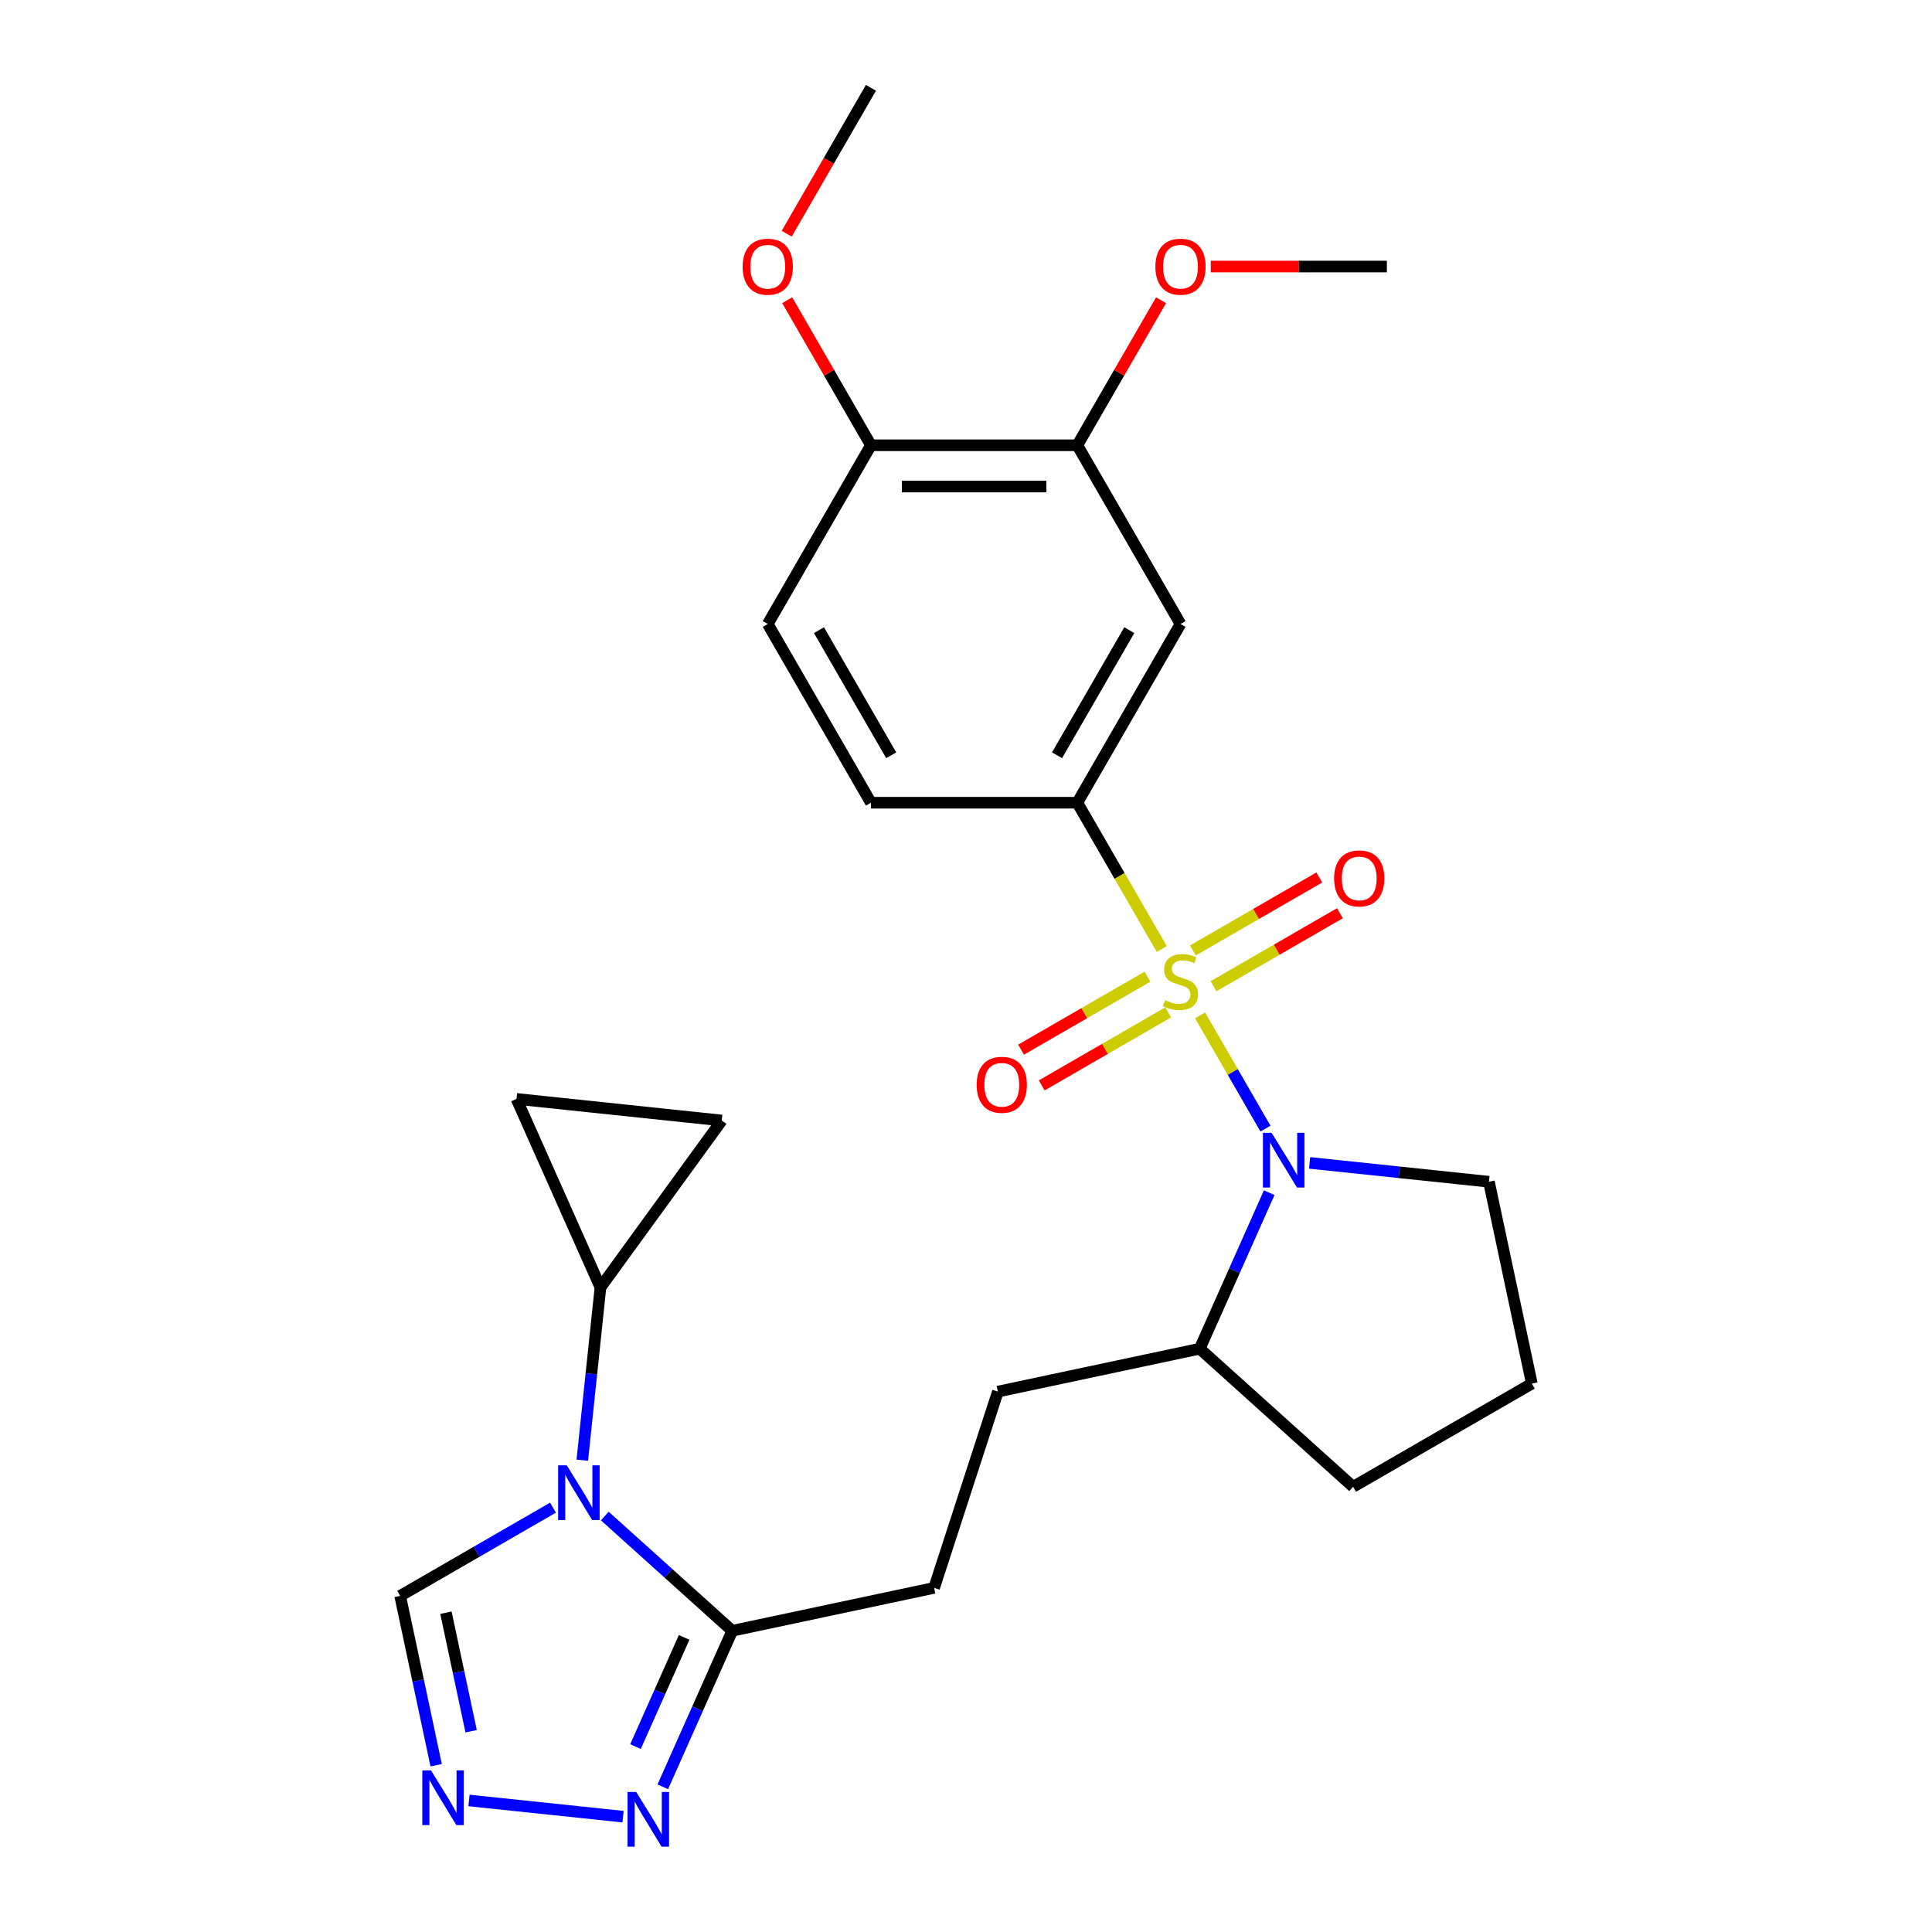 <?xml version='1.0' encoding='iso-8859-1'?>
<svg version='1.1' baseProfile='full'
              xmlns='http://www.w3.org/2000/svg'
                      xmlns:rdkit='http://www.rdkit.org/xml'
                      xmlns:xlink='http://www.w3.org/1999/xlink'
                  xml:space='preserve'
width='1000px' height='1000px' viewBox='0 0 1000 1000'>
<!-- END OF HEADER -->
<rect style='opacity:1.0;fill:#FFFFFF;stroke:none' width='1000' height='1000' x='0' y='0'> </rect>
<path class='bond-0' d='M 621.159,525.543 L 638.085,554.86' style='fill:none;fill-rule:evenodd;stroke:#CCCC00;stroke-width:6px;stroke-linecap:butt;stroke-linejoin:miter;stroke-opacity:1' />
<path class='bond-0' d='M 638.085,554.86 L 655.011,584.176' style='fill:none;fill-rule:evenodd;stroke:#0000FF;stroke-width:6px;stroke-linecap:butt;stroke-linejoin:miter;stroke-opacity:1' />
<path class='bond-2' d='M 601.332,491.202 L 579.475,453.343' style='fill:none;fill-rule:evenodd;stroke:#CCCC00;stroke-width:6px;stroke-linecap:butt;stroke-linejoin:miter;stroke-opacity:1' />
<path class='bond-2' d='M 579.475,453.343 L 557.617,415.485' style='fill:none;fill-rule:evenodd;stroke:#000000;stroke-width:6px;stroke-linecap:butt;stroke-linejoin:miter;stroke-opacity:1' />
<path class='bond-11' d='M 593.935,505.526 L 561.222,524.413' style='fill:none;fill-rule:evenodd;stroke:#CCCC00;stroke-width:6px;stroke-linecap:butt;stroke-linejoin:miter;stroke-opacity:1' />
<path class='bond-11' d='M 561.222,524.413 L 528.509,543.299' style='fill:none;fill-rule:evenodd;stroke:#FF0000;stroke-width:6px;stroke-linecap:butt;stroke-linejoin:miter;stroke-opacity:1' />
<path class='bond-11' d='M 604.617,524.027 L 571.904,542.914' style='fill:none;fill-rule:evenodd;stroke:#CCCC00;stroke-width:6px;stroke-linecap:butt;stroke-linejoin:miter;stroke-opacity:1' />
<path class='bond-11' d='M 571.904,542.914 L 539.191,561.801' style='fill:none;fill-rule:evenodd;stroke:#FF0000;stroke-width:6px;stroke-linecap:butt;stroke-linejoin:miter;stroke-opacity:1' />
<path class='bond-12' d='M 628.118,510.459 L 660.831,491.572' style='fill:none;fill-rule:evenodd;stroke:#CCCC00;stroke-width:6px;stroke-linecap:butt;stroke-linejoin:miter;stroke-opacity:1' />
<path class='bond-12' d='M 660.831,491.572 L 693.544,472.685' style='fill:none;fill-rule:evenodd;stroke:#FF0000;stroke-width:6px;stroke-linecap:butt;stroke-linejoin:miter;stroke-opacity:1' />
<path class='bond-12' d='M 617.436,491.958 L 650.149,473.071' style='fill:none;fill-rule:evenodd;stroke:#CCCC00;stroke-width:6px;stroke-linecap:butt;stroke-linejoin:miter;stroke-opacity:1' />
<path class='bond-12' d='M 650.149,473.071 L 682.862,454.184' style='fill:none;fill-rule:evenodd;stroke:#FF0000;stroke-width:6px;stroke-linecap:butt;stroke-linejoin:miter;stroke-opacity:1' />
<path class='bond-14' d='M 656.942,617.33 L 638.965,657.707' style='fill:none;fill-rule:evenodd;stroke:#0000FF;stroke-width:6px;stroke-linecap:butt;stroke-linejoin:miter;stroke-opacity:1' />
<path class='bond-14' d='M 638.965,657.707 L 620.989,698.084' style='fill:none;fill-rule:evenodd;stroke:#000000;stroke-width:6px;stroke-linecap:butt;stroke-linejoin:miter;stroke-opacity:1' />
<path class='bond-20' d='M 677.846,601.909 L 724.258,606.788' style='fill:none;fill-rule:evenodd;stroke:#0000FF;stroke-width:6px;stroke-linecap:butt;stroke-linejoin:miter;stroke-opacity:1' />
<path class='bond-20' d='M 724.258,606.788 L 770.669,611.666' style='fill:none;fill-rule:evenodd;stroke:#000000;stroke-width:6px;stroke-linecap:butt;stroke-linejoin:miter;stroke-opacity:1' />
<path class='bond-1' d='M 313.04,784.691 L 346.026,814.391' style='fill:none;fill-rule:evenodd;stroke:#0000FF;stroke-width:6px;stroke-linecap:butt;stroke-linejoin:miter;stroke-opacity:1' />
<path class='bond-1' d='M 346.026,814.391 L 379.011,844.092' style='fill:none;fill-rule:evenodd;stroke:#000000;stroke-width:6px;stroke-linecap:butt;stroke-linejoin:miter;stroke-opacity:1' />
<path class='bond-6' d='M 301.399,755.786 L 306.097,711.084' style='fill:none;fill-rule:evenodd;stroke:#0000FF;stroke-width:6px;stroke-linecap:butt;stroke-linejoin:miter;stroke-opacity:1' />
<path class='bond-6' d='M 306.097,711.084 L 310.795,666.383' style='fill:none;fill-rule:evenodd;stroke:#000000;stroke-width:6px;stroke-linecap:butt;stroke-linejoin:miter;stroke-opacity:1' />
<path class='bond-8' d='M 286.219,780.359 L 246.671,803.192' style='fill:none;fill-rule:evenodd;stroke:#0000FF;stroke-width:6px;stroke-linecap:butt;stroke-linejoin:miter;stroke-opacity:1' />
<path class='bond-8' d='M 246.671,803.192 L 207.122,826.025' style='fill:none;fill-rule:evenodd;stroke:#000000;stroke-width:6px;stroke-linecap:butt;stroke-linejoin:miter;stroke-opacity:1' />
<path class='bond-7' d='M 557.617,415.485 L 611.026,322.977' style='fill:none;fill-rule:evenodd;stroke:#000000;stroke-width:6px;stroke-linecap:butt;stroke-linejoin:miter;stroke-opacity:1' />
<path class='bond-7' d='M 547.127,390.927 L 584.514,326.172' style='fill:none;fill-rule:evenodd;stroke:#000000;stroke-width:6px;stroke-linecap:butt;stroke-linejoin:miter;stroke-opacity:1' />
<path class='bond-17' d='M 557.617,415.485 L 450.799,415.485' style='fill:none;fill-rule:evenodd;stroke:#000000;stroke-width:6px;stroke-linecap:butt;stroke-linejoin:miter;stroke-opacity:1' />
<path class='bond-3' d='M 379.011,844.092 L 483.496,821.883' style='fill:none;fill-rule:evenodd;stroke:#000000;stroke-width:6px;stroke-linecap:butt;stroke-linejoin:miter;stroke-opacity:1' />
<path class='bond-5' d='M 379.011,844.092 L 361.035,884.468' style='fill:none;fill-rule:evenodd;stroke:#000000;stroke-width:6px;stroke-linecap:butt;stroke-linejoin:miter;stroke-opacity:1' />
<path class='bond-5' d='M 361.035,884.468 L 343.058,924.845' style='fill:none;fill-rule:evenodd;stroke:#0000FF;stroke-width:6px;stroke-linecap:butt;stroke-linejoin:miter;stroke-opacity:1' />
<path class='bond-5' d='M 354.102,847.515 L 341.518,875.779' style='fill:none;fill-rule:evenodd;stroke:#000000;stroke-width:6px;stroke-linecap:butt;stroke-linejoin:miter;stroke-opacity:1' />
<path class='bond-5' d='M 341.518,875.779 L 328.934,904.042' style='fill:none;fill-rule:evenodd;stroke:#0000FF;stroke-width:6px;stroke-linecap:butt;stroke-linejoin:miter;stroke-opacity:1' />
<path class='bond-4' d='M 242.741,931.919 L 322.491,940.301' style='fill:none;fill-rule:evenodd;stroke:#0000FF;stroke-width:6px;stroke-linecap:butt;stroke-linejoin:miter;stroke-opacity:1' />
<path class='bond-29' d='M 225.754,913.679 L 216.438,869.852' style='fill:none;fill-rule:evenodd;stroke:#0000FF;stroke-width:6px;stroke-linecap:butt;stroke-linejoin:miter;stroke-opacity:1' />
<path class='bond-29' d='M 216.438,869.852 L 207.122,826.025' style='fill:none;fill-rule:evenodd;stroke:#000000;stroke-width:6px;stroke-linecap:butt;stroke-linejoin:miter;stroke-opacity:1' />
<path class='bond-29' d='M 243.856,896.089 L 237.335,865.411' style='fill:none;fill-rule:evenodd;stroke:#0000FF;stroke-width:6px;stroke-linecap:butt;stroke-linejoin:miter;stroke-opacity:1' />
<path class='bond-29' d='M 237.335,865.411 L 230.814,834.732' style='fill:none;fill-rule:evenodd;stroke:#000000;stroke-width:6px;stroke-linecap:butt;stroke-linejoin:miter;stroke-opacity:1' />
<path class='bond-9' d='M 310.795,666.383 L 267.348,568.799' style='fill:none;fill-rule:evenodd;stroke:#000000;stroke-width:6px;stroke-linecap:butt;stroke-linejoin:miter;stroke-opacity:1' />
<path class='bond-10' d='M 310.795,666.383 L 373.582,579.965' style='fill:none;fill-rule:evenodd;stroke:#000000;stroke-width:6px;stroke-linecap:butt;stroke-linejoin:miter;stroke-opacity:1' />
<path class='bond-13' d='M 611.026,322.977 L 557.617,230.47' style='fill:none;fill-rule:evenodd;stroke:#000000;stroke-width:6px;stroke-linecap:butt;stroke-linejoin:miter;stroke-opacity:1' />
<path class='bond-30' d='M 267.348,568.799 L 373.582,579.965' style='fill:none;fill-rule:evenodd;stroke:#000000;stroke-width:6px;stroke-linecap:butt;stroke-linejoin:miter;stroke-opacity:1' />
<path class='bond-21' d='M 557.617,230.47 L 579.29,192.931' style='fill:none;fill-rule:evenodd;stroke:#000000;stroke-width:6px;stroke-linecap:butt;stroke-linejoin:miter;stroke-opacity:1' />
<path class='bond-21' d='M 579.29,192.931 L 600.963,155.393' style='fill:none;fill-rule:evenodd;stroke:#FF0000;stroke-width:6px;stroke-linecap:butt;stroke-linejoin:miter;stroke-opacity:1' />
<path class='bond-28' d='M 557.617,230.47 L 450.799,230.47' style='fill:none;fill-rule:evenodd;stroke:#000000;stroke-width:6px;stroke-linecap:butt;stroke-linejoin:miter;stroke-opacity:1' />
<path class='bond-28' d='M 541.594,251.833 L 466.821,251.833' style='fill:none;fill-rule:evenodd;stroke:#000000;stroke-width:6px;stroke-linecap:butt;stroke-linejoin:miter;stroke-opacity:1' />
<path class='bond-18' d='M 620.989,698.084 L 516.504,720.292' style='fill:none;fill-rule:evenodd;stroke:#000000;stroke-width:6px;stroke-linecap:butt;stroke-linejoin:miter;stroke-opacity:1' />
<path class='bond-24' d='M 620.989,698.084 L 700.37,769.559' style='fill:none;fill-rule:evenodd;stroke:#000000;stroke-width:6px;stroke-linecap:butt;stroke-linejoin:miter;stroke-opacity:1' />
<path class='bond-15' d='M 483.496,821.883 L 516.504,720.292' style='fill:none;fill-rule:evenodd;stroke:#000000;stroke-width:6px;stroke-linecap:butt;stroke-linejoin:miter;stroke-opacity:1' />
<path class='bond-16' d='M 450.799,230.47 L 397.389,322.977' style='fill:none;fill-rule:evenodd;stroke:#000000;stroke-width:6px;stroke-linecap:butt;stroke-linejoin:miter;stroke-opacity:1' />
<path class='bond-22' d='M 450.799,230.47 L 429.126,192.931' style='fill:none;fill-rule:evenodd;stroke:#000000;stroke-width:6px;stroke-linecap:butt;stroke-linejoin:miter;stroke-opacity:1' />
<path class='bond-22' d='M 429.126,192.931 L 407.453,155.393' style='fill:none;fill-rule:evenodd;stroke:#FF0000;stroke-width:6px;stroke-linecap:butt;stroke-linejoin:miter;stroke-opacity:1' />
<path class='bond-19' d='M 450.799,415.485 L 397.389,322.977' style='fill:none;fill-rule:evenodd;stroke:#000000;stroke-width:6px;stroke-linecap:butt;stroke-linejoin:miter;stroke-opacity:1' />
<path class='bond-19' d='M 461.289,390.927 L 423.902,326.172' style='fill:none;fill-rule:evenodd;stroke:#000000;stroke-width:6px;stroke-linecap:butt;stroke-linejoin:miter;stroke-opacity:1' />
<path class='bond-23' d='M 770.669,611.666 L 792.878,716.15' style='fill:none;fill-rule:evenodd;stroke:#000000;stroke-width:6px;stroke-linecap:butt;stroke-linejoin:miter;stroke-opacity:1' />
<path class='bond-25' d='M 626.697,137.962 L 672.271,137.962' style='fill:none;fill-rule:evenodd;stroke:#FF0000;stroke-width:6px;stroke-linecap:butt;stroke-linejoin:miter;stroke-opacity:1' />
<path class='bond-25' d='M 672.271,137.962 L 717.845,137.962' style='fill:none;fill-rule:evenodd;stroke:#000000;stroke-width:6px;stroke-linecap:butt;stroke-linejoin:miter;stroke-opacity:1' />
<path class='bond-26' d='M 407.199,120.972 L 428.999,83.213' style='fill:none;fill-rule:evenodd;stroke:#FF0000;stroke-width:6px;stroke-linecap:butt;stroke-linejoin:miter;stroke-opacity:1' />
<path class='bond-26' d='M 428.999,83.213 L 450.799,45.455' style='fill:none;fill-rule:evenodd;stroke:#000000;stroke-width:6px;stroke-linecap:butt;stroke-linejoin:miter;stroke-opacity:1' />
<path class='bond-27' d='M 792.878,716.15 L 700.37,769.559' style='fill:none;fill-rule:evenodd;stroke:#000000;stroke-width:6px;stroke-linecap:butt;stroke-linejoin:miter;stroke-opacity:1' />
<path  class='atom-0' d='M 603.026 517.712
Q 603.346 517.832, 604.666 518.392
Q 605.986 518.952, 607.426 519.312
Q 608.906 519.632, 610.346 519.632
Q 613.026 519.632, 614.586 518.352
Q 616.146 517.032, 616.146 514.752
Q 616.146 513.192, 615.346 512.232
Q 614.586 511.272, 613.386 510.752
Q 612.186 510.232, 610.186 509.632
Q 607.666 508.872, 606.146 508.152
Q 604.666 507.432, 603.586 505.912
Q 602.546 504.392, 602.546 501.832
Q 602.546 498.272, 604.946 496.072
Q 607.386 493.872, 612.186 493.872
Q 615.466 493.872, 619.186 495.432
L 618.266 498.512
Q 614.866 497.112, 612.306 497.112
Q 609.546 497.112, 608.026 498.272
Q 606.506 499.392, 606.546 501.352
Q 606.546 502.872, 607.306 503.792
Q 608.106 504.712, 609.226 505.232
Q 610.386 505.752, 612.306 506.352
Q 614.866 507.152, 616.386 507.952
Q 617.906 508.752, 618.986 510.392
Q 620.106 511.992, 620.106 514.752
Q 620.106 518.672, 617.466 520.792
Q 614.866 522.872, 610.506 522.872
Q 607.986 522.872, 606.066 522.312
Q 604.186 521.792, 601.946 520.872
L 603.026 517.712
' fill='#CCCC00'/>
<path  class='atom-1' d='M 658.176 586.34
L 667.456 601.34
Q 668.376 602.82, 669.856 605.5
Q 671.336 608.18, 671.416 608.34
L 671.416 586.34
L 675.176 586.34
L 675.176 614.66
L 671.296 614.66
L 661.336 598.26
Q 660.176 596.34, 658.936 594.14
Q 657.736 591.94, 657.376 591.26
L 657.376 614.66
L 653.696 614.66
L 653.696 586.34
L 658.176 586.34
' fill='#0000FF'/>
<path  class='atom-2' d='M 293.37 758.456
L 302.65 773.456
Q 303.57 774.936, 305.05 777.616
Q 306.53 780.296, 306.61 780.456
L 306.61 758.456
L 310.37 758.456
L 310.37 786.776
L 306.49 786.776
L 296.53 770.376
Q 295.37 768.456, 294.13 766.256
Q 292.93 764.056, 292.57 763.376
L 292.57 786.776
L 288.89 786.776
L 288.89 758.456
L 293.37 758.456
' fill='#0000FF'/>
<path  class='atom-5' d='M 223.071 916.35
L 232.351 931.35
Q 233.271 932.83, 234.751 935.51
Q 236.231 938.19, 236.311 938.35
L 236.311 916.35
L 240.071 916.35
L 240.071 944.67
L 236.191 944.67
L 226.231 928.27
Q 225.071 926.35, 223.831 924.15
Q 222.631 921.95, 222.271 921.27
L 222.271 944.67
L 218.591 944.67
L 218.591 916.35
L 223.071 916.35
' fill='#0000FF'/>
<path  class='atom-6' d='M 329.304 927.515
L 338.584 942.515
Q 339.504 943.995, 340.984 946.675
Q 342.464 949.355, 342.544 949.515
L 342.544 927.515
L 346.304 927.515
L 346.304 955.835
L 342.424 955.835
L 332.464 939.435
Q 331.304 937.515, 330.064 935.315
Q 328.864 933.115, 328.504 932.435
L 328.504 955.835
L 324.824 955.835
L 324.824 927.515
L 329.304 927.515
' fill='#0000FF'/>
<path  class='atom-12' d='M 505.519 561.482
Q 505.519 554.682, 508.879 550.882
Q 512.239 547.082, 518.519 547.082
Q 524.799 547.082, 528.159 550.882
Q 531.519 554.682, 531.519 561.482
Q 531.519 568.362, 528.119 572.282
Q 524.719 576.162, 518.519 576.162
Q 512.279 576.162, 508.879 572.282
Q 505.519 568.402, 505.519 561.482
M 518.519 572.962
Q 522.839 572.962, 525.159 570.082
Q 527.519 567.162, 527.519 561.482
Q 527.519 555.922, 525.159 553.122
Q 522.839 550.282, 518.519 550.282
Q 514.199 550.282, 511.839 553.082
Q 509.519 555.882, 509.519 561.482
Q 509.519 567.202, 511.839 570.082
Q 514.199 572.962, 518.519 572.962
' fill='#FF0000'/>
<path  class='atom-13' d='M 690.534 454.663
Q 690.534 447.863, 693.894 444.063
Q 697.254 440.263, 703.534 440.263
Q 709.814 440.263, 713.174 444.063
Q 716.534 447.863, 716.534 454.663
Q 716.534 461.543, 713.134 465.463
Q 709.734 469.343, 703.534 469.343
Q 697.294 469.343, 693.894 465.463
Q 690.534 461.583, 690.534 454.663
M 703.534 466.143
Q 707.854 466.143, 710.174 463.263
Q 712.534 460.343, 712.534 454.663
Q 712.534 449.103, 710.174 446.303
Q 707.854 443.463, 703.534 443.463
Q 699.214 443.463, 696.854 446.263
Q 694.534 449.063, 694.534 454.663
Q 694.534 460.383, 696.854 463.263
Q 699.214 466.143, 703.534 466.143
' fill='#FF0000'/>
<path  class='atom-22' d='M 598.026 138.042
Q 598.026 131.242, 601.386 127.442
Q 604.746 123.642, 611.026 123.642
Q 617.306 123.642, 620.666 127.442
Q 624.026 131.242, 624.026 138.042
Q 624.026 144.922, 620.626 148.842
Q 617.226 152.722, 611.026 152.722
Q 604.786 152.722, 601.386 148.842
Q 598.026 144.962, 598.026 138.042
M 611.026 149.522
Q 615.346 149.522, 617.666 146.642
Q 620.026 143.722, 620.026 138.042
Q 620.026 132.482, 617.666 129.682
Q 615.346 126.842, 611.026 126.842
Q 606.706 126.842, 604.346 129.642
Q 602.026 132.442, 602.026 138.042
Q 602.026 143.762, 604.346 146.642
Q 606.706 149.522, 611.026 149.522
' fill='#FF0000'/>
<path  class='atom-23' d='M 384.389 138.042
Q 384.389 131.242, 387.749 127.442
Q 391.109 123.642, 397.389 123.642
Q 403.669 123.642, 407.029 127.442
Q 410.389 131.242, 410.389 138.042
Q 410.389 144.922, 406.989 148.842
Q 403.589 152.722, 397.389 152.722
Q 391.149 152.722, 387.749 148.842
Q 384.389 144.962, 384.389 138.042
M 397.389 149.522
Q 401.709 149.522, 404.029 146.642
Q 406.389 143.722, 406.389 138.042
Q 406.389 132.482, 404.029 129.682
Q 401.709 126.842, 397.389 126.842
Q 393.069 126.842, 390.709 129.642
Q 388.389 132.442, 388.389 138.042
Q 388.389 143.762, 390.709 146.642
Q 393.069 149.522, 397.389 149.522
' fill='#FF0000'/>
</svg>
